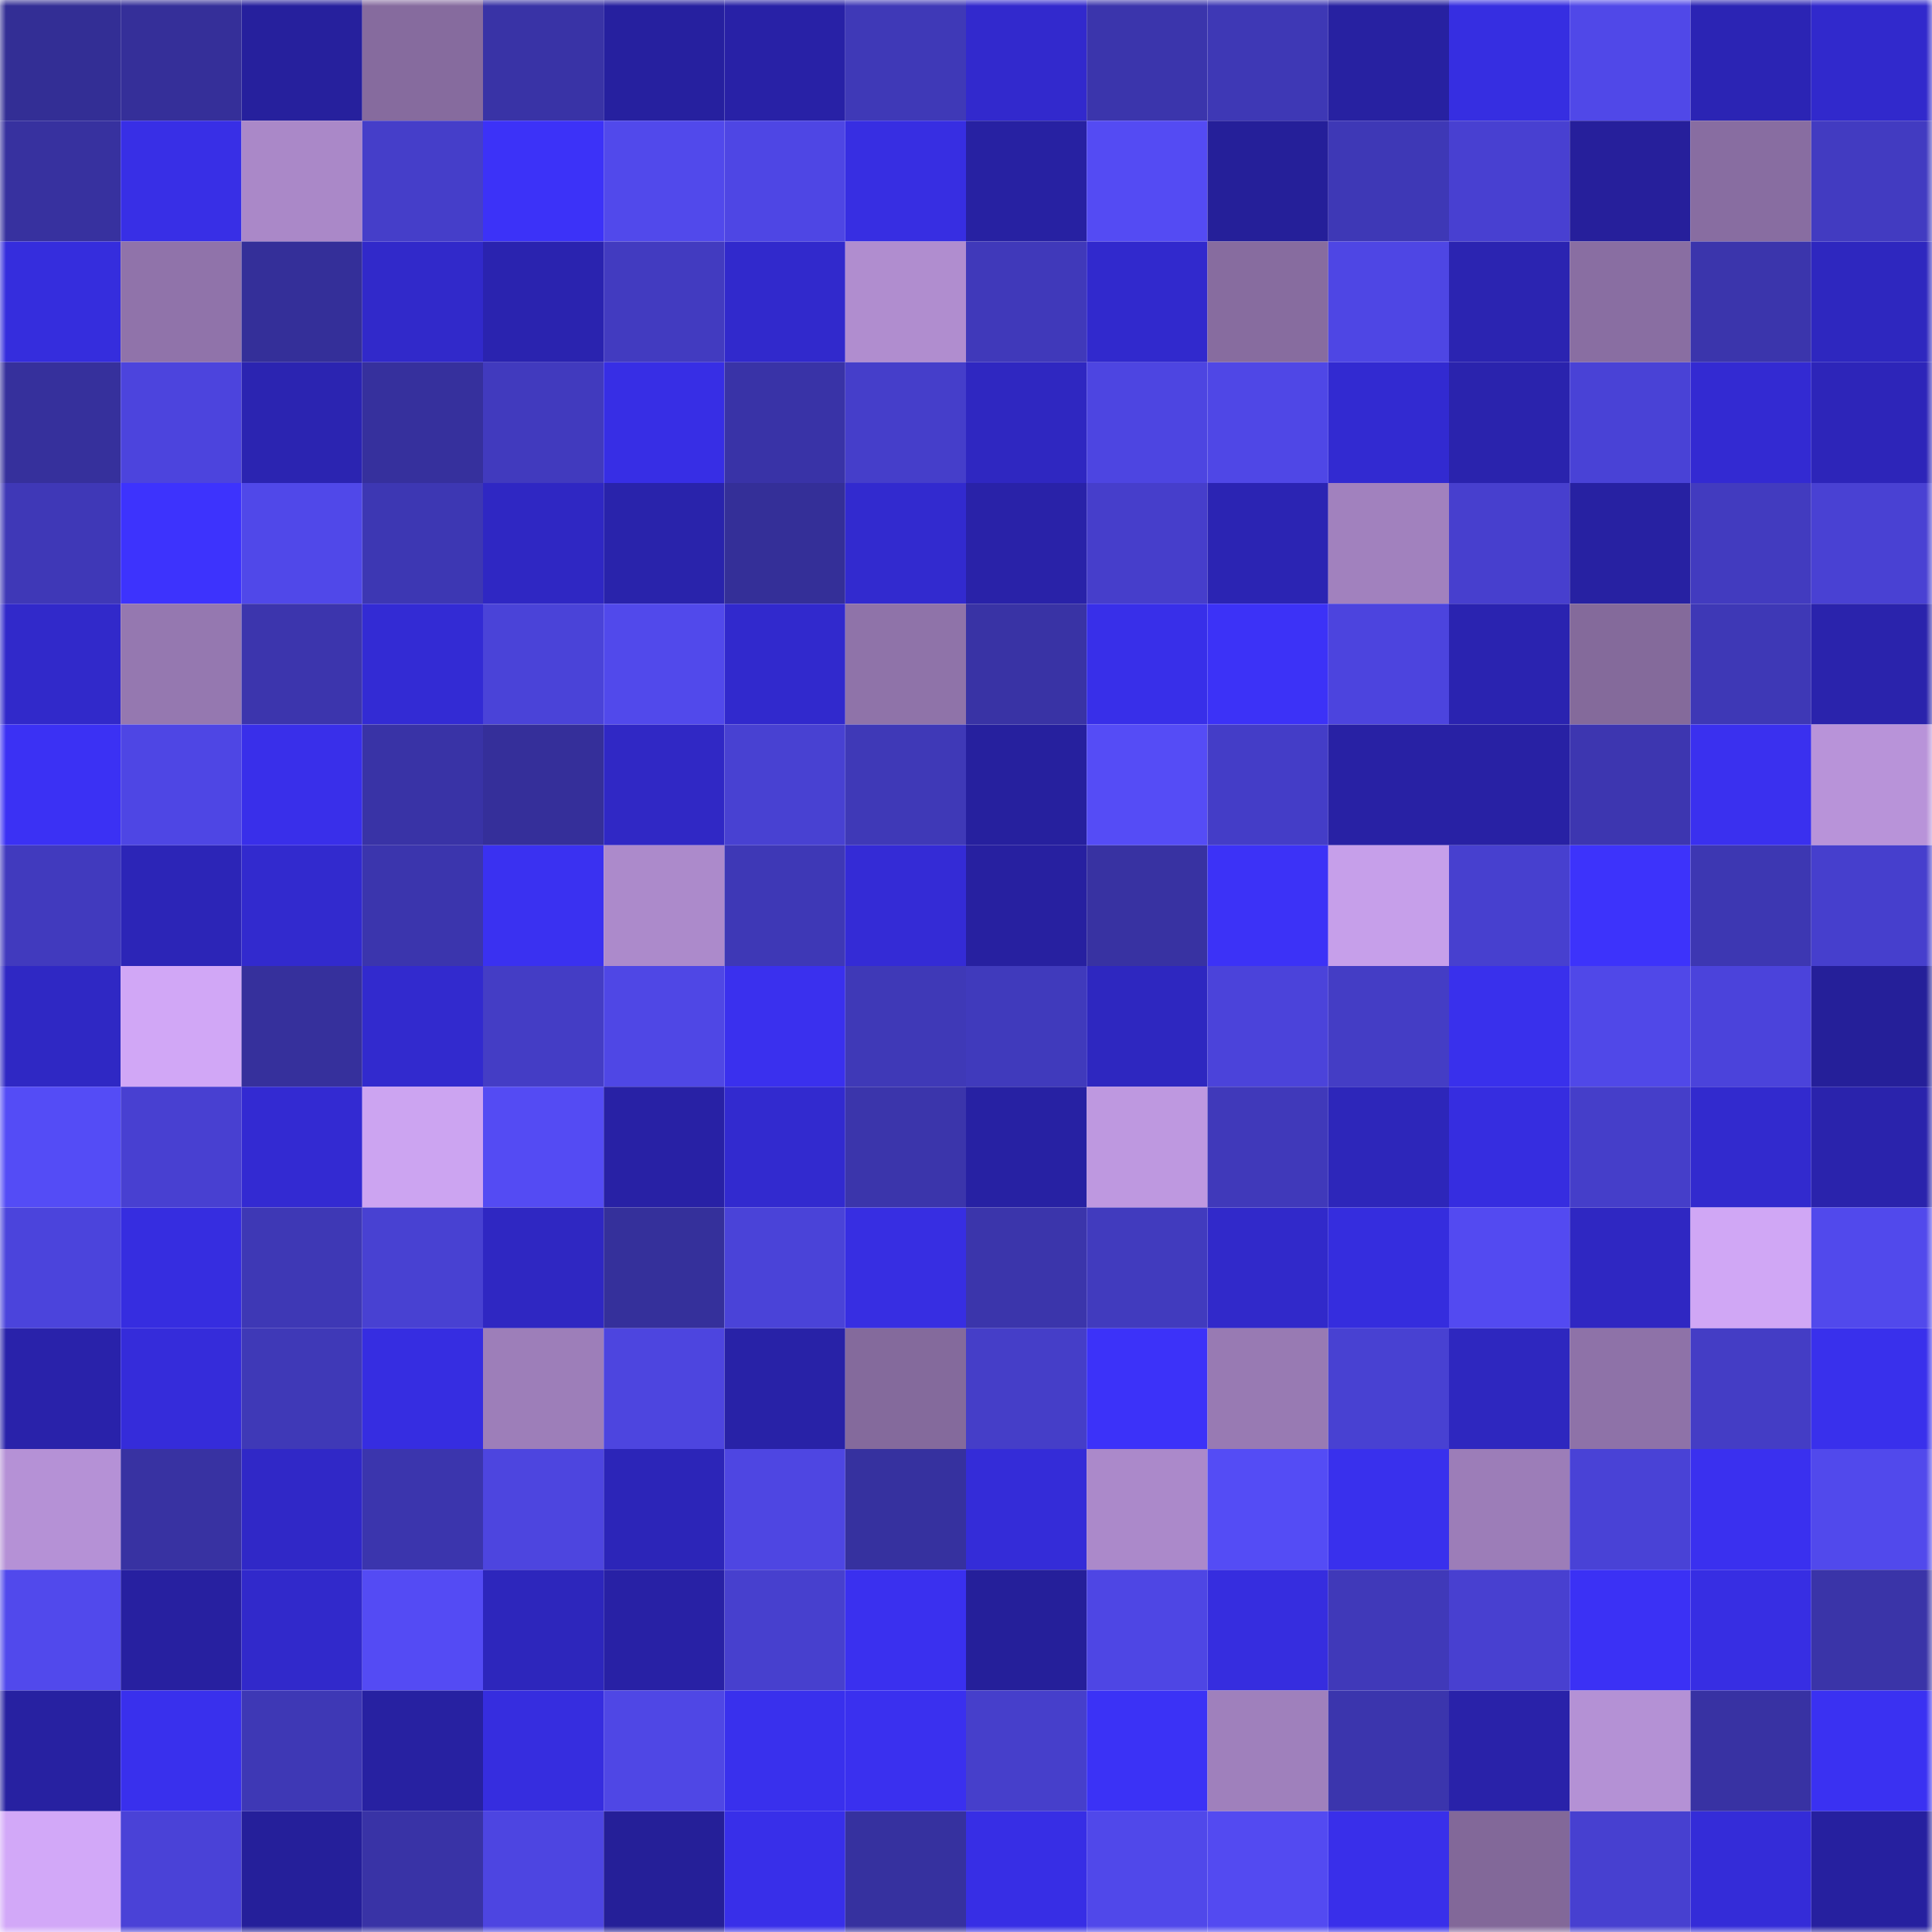 <svg viewBox="0 0 160 160" fill="none" role="img" xmlns="http://www.w3.org/2000/svg" width="240" height="240" name="farcaster%2Chumphreysbaptist"><title>farcaster,humphreysbaptist</title><mask id="1082746933" mask-type="alpha" maskUnits="userSpaceOnUse" x="0" y="0" width="160" height="160"><rect width="160" height="160" fill="#FFFFFF"></rect></mask><g mask="url(#1082746933)"><rect x="0" y="0" width="10" height="10" fill="#332e95"></rect><rect x="10" y="0" width="10" height="10" fill="#352f99"></rect><rect x="20" y="0" width="10" height="10" fill="#26209d"></rect><rect x="30" y="0" width="10" height="10" fill="#866b9e"></rect><rect x="40" y="0" width="10" height="10" fill="#3933a6"></rect><rect x="50" y="0" width="10" height="10" fill="#26209f"></rect><rect x="60" y="0" width="10" height="10" fill="#2821a6"></rect><rect x="70" y="0" width="10" height="10" fill="#3f39b7"></rect><rect x="80" y="0" width="10" height="10" fill="#3229cd"></rect><rect x="90" y="0" width="10" height="10" fill="#3b35ac"></rect><rect x="100" y="0" width="10" height="10" fill="#3e38b5"></rect><rect x="110" y="0" width="10" height="10" fill="#2721a1"></rect><rect x="120" y="0" width="10" height="10" fill="#362ee1"></rect><rect x="130" y="0" width="10" height="10" fill="#5048e8"></rect><rect x="140" y="0" width="10" height="10" fill="#2b24b4"></rect><rect x="150" y="0" width="10" height="10" fill="#3129cc"></rect><rect x="0" y="10" width="10" height="10" fill="#37319f"></rect><rect x="10" y="10" width="10" height="10" fill="#382fe6"></rect><rect x="20" y="10" width="10" height="10" fill="#aa88c8"></rect><rect x="30" y="10" width="10" height="10" fill="#453ec9"></rect><rect x="40" y="10" width="10" height="10" fill="#3c32f8"></rect><rect x="50" y="10" width="10" height="10" fill="#5149eb"></rect><rect x="60" y="10" width="10" height="10" fill="#4e46e4"></rect><rect x="70" y="10" width="10" height="10" fill="#372ee2"></rect><rect x="80" y="10" width="10" height="10" fill="#2721a2"></rect><rect x="90" y="10" width="10" height="10" fill="#544bf3"></rect><rect x="100" y="10" width="10" height="10" fill="#251f99"></rect><rect x="110" y="10" width="10" height="10" fill="#3e38b6"></rect><rect x="120" y="10" width="10" height="10" fill="#4840d1"></rect><rect x="130" y="10" width="10" height="10" fill="#261f9b"></rect><rect x="140" y="10" width="10" height="10" fill="#886da1"></rect><rect x="150" y="10" width="10" height="10" fill="#423bc1"></rect><rect x="0" y="20" width="10" height="10" fill="#352ddd"></rect><rect x="10" y="20" width="10" height="10" fill="#9073aa"></rect><rect x="20" y="20" width="10" height="10" fill="#342f99"></rect><rect x="30" y="20" width="10" height="10" fill="#3129ca"></rect><rect x="40" y="20" width="10" height="10" fill="#2a23af"></rect><rect x="50" y="20" width="10" height="10" fill="#423bc0"></rect><rect x="60" y="20" width="10" height="10" fill="#3129cc"></rect><rect x="70" y="20" width="10" height="10" fill="#b08dcf"></rect><rect x="80" y="20" width="10" height="10" fill="#4039ba"></rect><rect x="90" y="20" width="10" height="10" fill="#3129cd"></rect><rect x="100" y="20" width="10" height="10" fill="#876c9f"></rect><rect x="110" y="20" width="10" height="10" fill="#4e46e4"></rect><rect x="120" y="20" width="10" height="10" fill="#2b24b1"></rect><rect x="130" y="20" width="10" height="10" fill="#896ea2"></rect><rect x="140" y="20" width="10" height="10" fill="#3b35ac"></rect><rect x="150" y="20" width="10" height="10" fill="#2e27bf"></rect><rect x="0" y="30" width="10" height="10" fill="#36309c"></rect><rect x="10" y="30" width="10" height="10" fill="#4c44dd"></rect><rect x="20" y="30" width="10" height="10" fill="#2b24b1"></rect><rect x="30" y="30" width="10" height="10" fill="#36309d"></rect><rect x="40" y="30" width="10" height="10" fill="#413abe"></rect><rect x="50" y="30" width="10" height="10" fill="#372ee5"></rect><rect x="60" y="30" width="10" height="10" fill="#3933a7"></rect><rect x="70" y="30" width="10" height="10" fill="#453eca"></rect><rect x="80" y="30" width="10" height="10" fill="#2f27c1"></rect><rect x="90" y="30" width="10" height="10" fill="#4d45e1"></rect><rect x="100" y="30" width="10" height="10" fill="#4f47e6"></rect><rect x="110" y="30" width="10" height="10" fill="#322ad1"></rect><rect x="120" y="30" width="10" height="10" fill="#2a23ad"></rect><rect x="130" y="30" width="10" height="10" fill="#4942d6"></rect><rect x="140" y="30" width="10" height="10" fill="#332ad2"></rect><rect x="150" y="30" width="10" height="10" fill="#2d25b9"></rect><rect x="0" y="40" width="10" height="10" fill="#3f38b7"></rect><rect x="10" y="40" width="10" height="10" fill="#3d33fd"></rect><rect x="20" y="40" width="10" height="10" fill="#5048e9"></rect><rect x="30" y="40" width="10" height="10" fill="#3d37b3"></rect><rect x="40" y="40" width="10" height="10" fill="#2f27c3"></rect><rect x="50" y="40" width="10" height="10" fill="#2923ab"></rect><rect x="60" y="40" width="10" height="10" fill="#342f98"></rect><rect x="70" y="40" width="10" height="10" fill="#322acf"></rect><rect x="80" y="40" width="10" height="10" fill="#2922a8"></rect><rect x="90" y="40" width="10" height="10" fill="#463ecb"></rect><rect x="100" y="40" width="10" height="10" fill="#2b24b3"></rect><rect x="110" y="40" width="10" height="10" fill="#a181be"></rect><rect x="120" y="40" width="10" height="10" fill="#473fce"></rect><rect x="130" y="40" width="10" height="10" fill="#2721a2"></rect><rect x="140" y="40" width="10" height="10" fill="#423bbf"></rect><rect x="150" y="40" width="10" height="10" fill="#4941d3"></rect><rect x="0" y="50" width="10" height="10" fill="#3129ca"></rect><rect x="10" y="50" width="10" height="10" fill="#9578b0"></rect><rect x="20" y="50" width="10" height="10" fill="#3c35ad"></rect><rect x="30" y="50" width="10" height="10" fill="#332bd4"></rect><rect x="40" y="50" width="10" height="10" fill="#4a43d8"></rect><rect x="50" y="50" width="10" height="10" fill="#5149eb"></rect><rect x="60" y="50" width="10" height="10" fill="#3129cd"></rect><rect x="70" y="50" width="10" height="10" fill="#8f73a9"></rect><rect x="80" y="50" width="10" height="10" fill="#3933a5"></rect><rect x="90" y="50" width="10" height="10" fill="#382fe9"></rect><rect x="100" y="50" width="10" height="10" fill="#3c32f7"></rect><rect x="110" y="50" width="10" height="10" fill="#4c44de"></rect><rect x="120" y="50" width="10" height="10" fill="#2a23b0"></rect><rect x="130" y="50" width="10" height="10" fill="#846a9b"></rect><rect x="140" y="50" width="10" height="10" fill="#3e38b6"></rect><rect x="150" y="50" width="10" height="10" fill="#2a23ac"></rect><rect x="0" y="60" width="10" height="10" fill="#3b31f4"></rect><rect x="10" y="60" width="10" height="10" fill="#4e46e4"></rect><rect x="20" y="60" width="10" height="10" fill="#392fea"></rect><rect x="30" y="60" width="10" height="10" fill="#3933a6"></rect><rect x="40" y="60" width="10" height="10" fill="#352f9a"></rect><rect x="50" y="60" width="10" height="10" fill="#3028c5"></rect><rect x="60" y="60" width="10" height="10" fill="#4841d2"></rect><rect x="70" y="60" width="10" height="10" fill="#3f39b7"></rect><rect x="80" y="60" width="10" height="10" fill="#26209e"></rect><rect x="90" y="60" width="10" height="10" fill="#554cf6"></rect><rect x="100" y="60" width="10" height="10" fill="#443dc7"></rect><rect x="110" y="60" width="10" height="10" fill="#2821a4"></rect><rect x="120" y="60" width="10" height="10" fill="#2821a4"></rect><rect x="130" y="60" width="10" height="10" fill="#3d36b0"></rect><rect x="140" y="60" width="10" height="10" fill="#3a30ef"></rect><rect x="150" y="60" width="10" height="10" fill="#b893d9"></rect><rect x="0" y="70" width="10" height="10" fill="#413abe"></rect><rect x="10" y="70" width="10" height="10" fill="#2c25b7"></rect><rect x="20" y="70" width="10" height="10" fill="#322ace"></rect><rect x="30" y="70" width="10" height="10" fill="#3b35ad"></rect><rect x="40" y="70" width="10" height="10" fill="#3a31f1"></rect><rect x="50" y="70" width="10" height="10" fill="#ac8acb"></rect><rect x="60" y="70" width="10" height="10" fill="#3e38b6"></rect><rect x="70" y="70" width="10" height="10" fill="#342bd6"></rect><rect x="80" y="70" width="10" height="10" fill="#2720a0"></rect><rect x="90" y="70" width="10" height="10" fill="#3832a2"></rect><rect x="100" y="70" width="10" height="10" fill="#3c32f7"></rect><rect x="110" y="70" width="10" height="10" fill="#c69fea"></rect><rect x="120" y="70" width="10" height="10" fill="#4740cf"></rect><rect x="130" y="70" width="10" height="10" fill="#3d33fb"></rect><rect x="140" y="70" width="10" height="10" fill="#3d37b2"></rect><rect x="150" y="70" width="10" height="10" fill="#463fcd"></rect><rect x="0" y="80" width="10" height="10" fill="#2f28c4"></rect><rect x="10" y="80" width="10" height="10" fill="#d1a7f6"></rect><rect x="20" y="80" width="10" height="10" fill="#36309c"></rect><rect x="30" y="80" width="10" height="10" fill="#322ace"></rect><rect x="40" y="80" width="10" height="10" fill="#443dc5"></rect><rect x="50" y="80" width="10" height="10" fill="#4f47e5"></rect><rect x="60" y="80" width="10" height="10" fill="#3a30ee"></rect><rect x="70" y="80" width="10" height="10" fill="#3f39b7"></rect><rect x="80" y="80" width="10" height="10" fill="#403abc"></rect><rect x="90" y="80" width="10" height="10" fill="#2e27c0"></rect><rect x="100" y="80" width="10" height="10" fill="#4b43da"></rect><rect x="110" y="80" width="10" height="10" fill="#443dc5"></rect><rect x="120" y="80" width="10" height="10" fill="#3930ec"></rect><rect x="130" y="80" width="10" height="10" fill="#5048e8"></rect><rect x="140" y="80" width="10" height="10" fill="#4b43db"></rect><rect x="150" y="80" width="10" height="10" fill="#251f99"></rect><rect x="0" y="90" width="10" height="10" fill="#544cf6"></rect><rect x="10" y="90" width="10" height="10" fill="#4840d1"></rect><rect x="20" y="90" width="10" height="10" fill="#332ad2"></rect><rect x="30" y="90" width="10" height="10" fill="#cca4f1"></rect><rect x="40" y="90" width="10" height="10" fill="#544bf3"></rect><rect x="50" y="90" width="10" height="10" fill="#2821a5"></rect><rect x="60" y="90" width="10" height="10" fill="#322acf"></rect><rect x="70" y="90" width="10" height="10" fill="#3b35ab"></rect><rect x="80" y="90" width="10" height="10" fill="#2721a3"></rect><rect x="90" y="90" width="10" height="10" fill="#be98e0"></rect><rect x="100" y="90" width="10" height="10" fill="#4039ba"></rect><rect x="110" y="90" width="10" height="10" fill="#2d26ba"></rect><rect x="120" y="90" width="10" height="10" fill="#362de0"></rect><rect x="130" y="90" width="10" height="10" fill="#453ec9"></rect><rect x="140" y="90" width="10" height="10" fill="#322ace"></rect><rect x="150" y="90" width="10" height="10" fill="#2a23ac"></rect><rect x="0" y="100" width="10" height="10" fill="#4b44dc"></rect><rect x="10" y="100" width="10" height="10" fill="#362de0"></rect><rect x="20" y="100" width="10" height="10" fill="#3e38b5"></rect><rect x="30" y="100" width="10" height="10" fill="#4841d2"></rect><rect x="40" y="100" width="10" height="10" fill="#2f27c2"></rect><rect x="50" y="100" width="10" height="10" fill="#35309b"></rect><rect x="60" y="100" width="10" height="10" fill="#4a43d8"></rect><rect x="70" y="100" width="10" height="10" fill="#372ee2"></rect><rect x="80" y="100" width="10" height="10" fill="#3b35ab"></rect><rect x="90" y="100" width="10" height="10" fill="#413bbe"></rect><rect x="100" y="100" width="10" height="10" fill="#3129ca"></rect><rect x="110" y="100" width="10" height="10" fill="#352dde"></rect><rect x="120" y="100" width="10" height="10" fill="#534af1"></rect><rect x="130" y="100" width="10" height="10" fill="#2f27c2"></rect><rect x="140" y="100" width="10" height="10" fill="#d0a7f5"></rect><rect x="150" y="100" width="10" height="10" fill="#5149ec"></rect><rect x="0" y="110" width="10" height="10" fill="#2922aa"></rect><rect x="10" y="110" width="10" height="10" fill="#352cda"></rect><rect x="20" y="110" width="10" height="10" fill="#3f39b7"></rect><rect x="30" y="110" width="10" height="10" fill="#362de1"></rect><rect x="40" y="110" width="10" height="10" fill="#9d7eb9"></rect><rect x="50" y="110" width="10" height="10" fill="#4d45df"></rect><rect x="60" y="110" width="10" height="10" fill="#2822a7"></rect><rect x="70" y="110" width="10" height="10" fill="#846a9c"></rect><rect x="80" y="110" width="10" height="10" fill="#453ec8"></rect><rect x="90" y="110" width="10" height="10" fill="#3c32f9"></rect><rect x="100" y="110" width="10" height="10" fill="#987ab3"></rect><rect x="110" y="110" width="10" height="10" fill="#4841d2"></rect><rect x="120" y="110" width="10" height="10" fill="#2e27bf"></rect><rect x="130" y="110" width="10" height="10" fill="#8e72a8"></rect><rect x="140" y="110" width="10" height="10" fill="#443dc5"></rect><rect x="150" y="110" width="10" height="10" fill="#3930ec"></rect><rect x="0" y="120" width="10" height="10" fill="#b591d6"></rect><rect x="10" y="120" width="10" height="10" fill="#3832a2"></rect><rect x="20" y="120" width="10" height="10" fill="#3028c7"></rect><rect x="30" y="120" width="10" height="10" fill="#3b35ad"></rect><rect x="40" y="120" width="10" height="10" fill="#4d45df"></rect><rect x="50" y="120" width="10" height="10" fill="#2c25b8"></rect><rect x="60" y="120" width="10" height="10" fill="#4e46e2"></rect><rect x="70" y="120" width="10" height="10" fill="#36319f"></rect><rect x="80" y="120" width="10" height="10" fill="#342cd8"></rect><rect x="90" y="120" width="10" height="10" fill="#ab89ca"></rect><rect x="100" y="120" width="10" height="10" fill="#544cf5"></rect><rect x="110" y="120" width="10" height="10" fill="#3930ed"></rect><rect x="120" y="120" width="10" height="10" fill="#9c7db8"></rect><rect x="130" y="120" width="10" height="10" fill="#4942d6"></rect><rect x="140" y="120" width="10" height="10" fill="#3a30ef"></rect><rect x="150" y="120" width="10" height="10" fill="#5149ec"></rect><rect x="0" y="130" width="10" height="10" fill="#5149ec"></rect><rect x="10" y="130" width="10" height="10" fill="#2720a0"></rect><rect x="20" y="130" width="10" height="10" fill="#3129cb"></rect><rect x="30" y="130" width="10" height="10" fill="#544bf4"></rect><rect x="40" y="130" width="10" height="10" fill="#2d26bc"></rect><rect x="50" y="130" width="10" height="10" fill="#2821a5"></rect><rect x="60" y="130" width="10" height="10" fill="#4740ce"></rect><rect x="70" y="130" width="10" height="10" fill="#3a30ef"></rect><rect x="80" y="130" width="10" height="10" fill="#251f9a"></rect><rect x="90" y="130" width="10" height="10" fill="#4e46e4"></rect><rect x="100" y="130" width="10" height="10" fill="#362ddf"></rect><rect x="110" y="130" width="10" height="10" fill="#4039b9"></rect><rect x="120" y="130" width="10" height="10" fill="#4840d0"></rect><rect x="130" y="130" width="10" height="10" fill="#3b31f5"></rect><rect x="140" y="130" width="10" height="10" fill="#372ee3"></rect><rect x="150" y="130" width="10" height="10" fill="#3a34a8"></rect><rect x="0" y="140" width="10" height="10" fill="#2721a1"></rect><rect x="10" y="140" width="10" height="10" fill="#3930ed"></rect><rect x="20" y="140" width="10" height="10" fill="#3e38b5"></rect><rect x="30" y="140" width="10" height="10" fill="#2721a1"></rect><rect x="40" y="140" width="10" height="10" fill="#362ddf"></rect><rect x="50" y="140" width="10" height="10" fill="#4f47e5"></rect><rect x="60" y="140" width="10" height="10" fill="#3930ed"></rect><rect x="70" y="140" width="10" height="10" fill="#3a30ef"></rect><rect x="80" y="140" width="10" height="10" fill="#463fcb"></rect><rect x="90" y="140" width="10" height="10" fill="#3b32f6"></rect><rect x="100" y="140" width="10" height="10" fill="#9f80bc"></rect><rect x="110" y="140" width="10" height="10" fill="#3b35ad"></rect><rect x="120" y="140" width="10" height="10" fill="#2922a9"></rect><rect x="130" y="140" width="10" height="10" fill="#b491d5"></rect><rect x="140" y="140" width="10" height="10" fill="#3832a3"></rect><rect x="150" y="140" width="10" height="10" fill="#3a31f2"></rect><rect x="0" y="150" width="10" height="10" fill="#d2a8f8"></rect><rect x="10" y="150" width="10" height="10" fill="#4a42d7"></rect><rect x="20" y="150" width="10" height="10" fill="#251f9a"></rect><rect x="30" y="150" width="10" height="10" fill="#3933a6"></rect><rect x="40" y="150" width="10" height="10" fill="#4d45e1"></rect><rect x="50" y="150" width="10" height="10" fill="#251f98"></rect><rect x="60" y="150" width="10" height="10" fill="#382fe9"></rect><rect x="70" y="150" width="10" height="10" fill="#36319f"></rect><rect x="80" y="150" width="10" height="10" fill="#372ee5"></rect><rect x="90" y="150" width="10" height="10" fill="#5048ea"></rect><rect x="100" y="150" width="10" height="10" fill="#534af1"></rect><rect x="110" y="150" width="10" height="10" fill="#392fea"></rect><rect x="120" y="150" width="10" height="10" fill="#826899"></rect><rect x="130" y="150" width="10" height="10" fill="#4740d0"></rect><rect x="140" y="150" width="10" height="10" fill="#342cd8"></rect><rect x="150" y="150" width="10" height="10" fill="#26209f"></rect></g></svg>